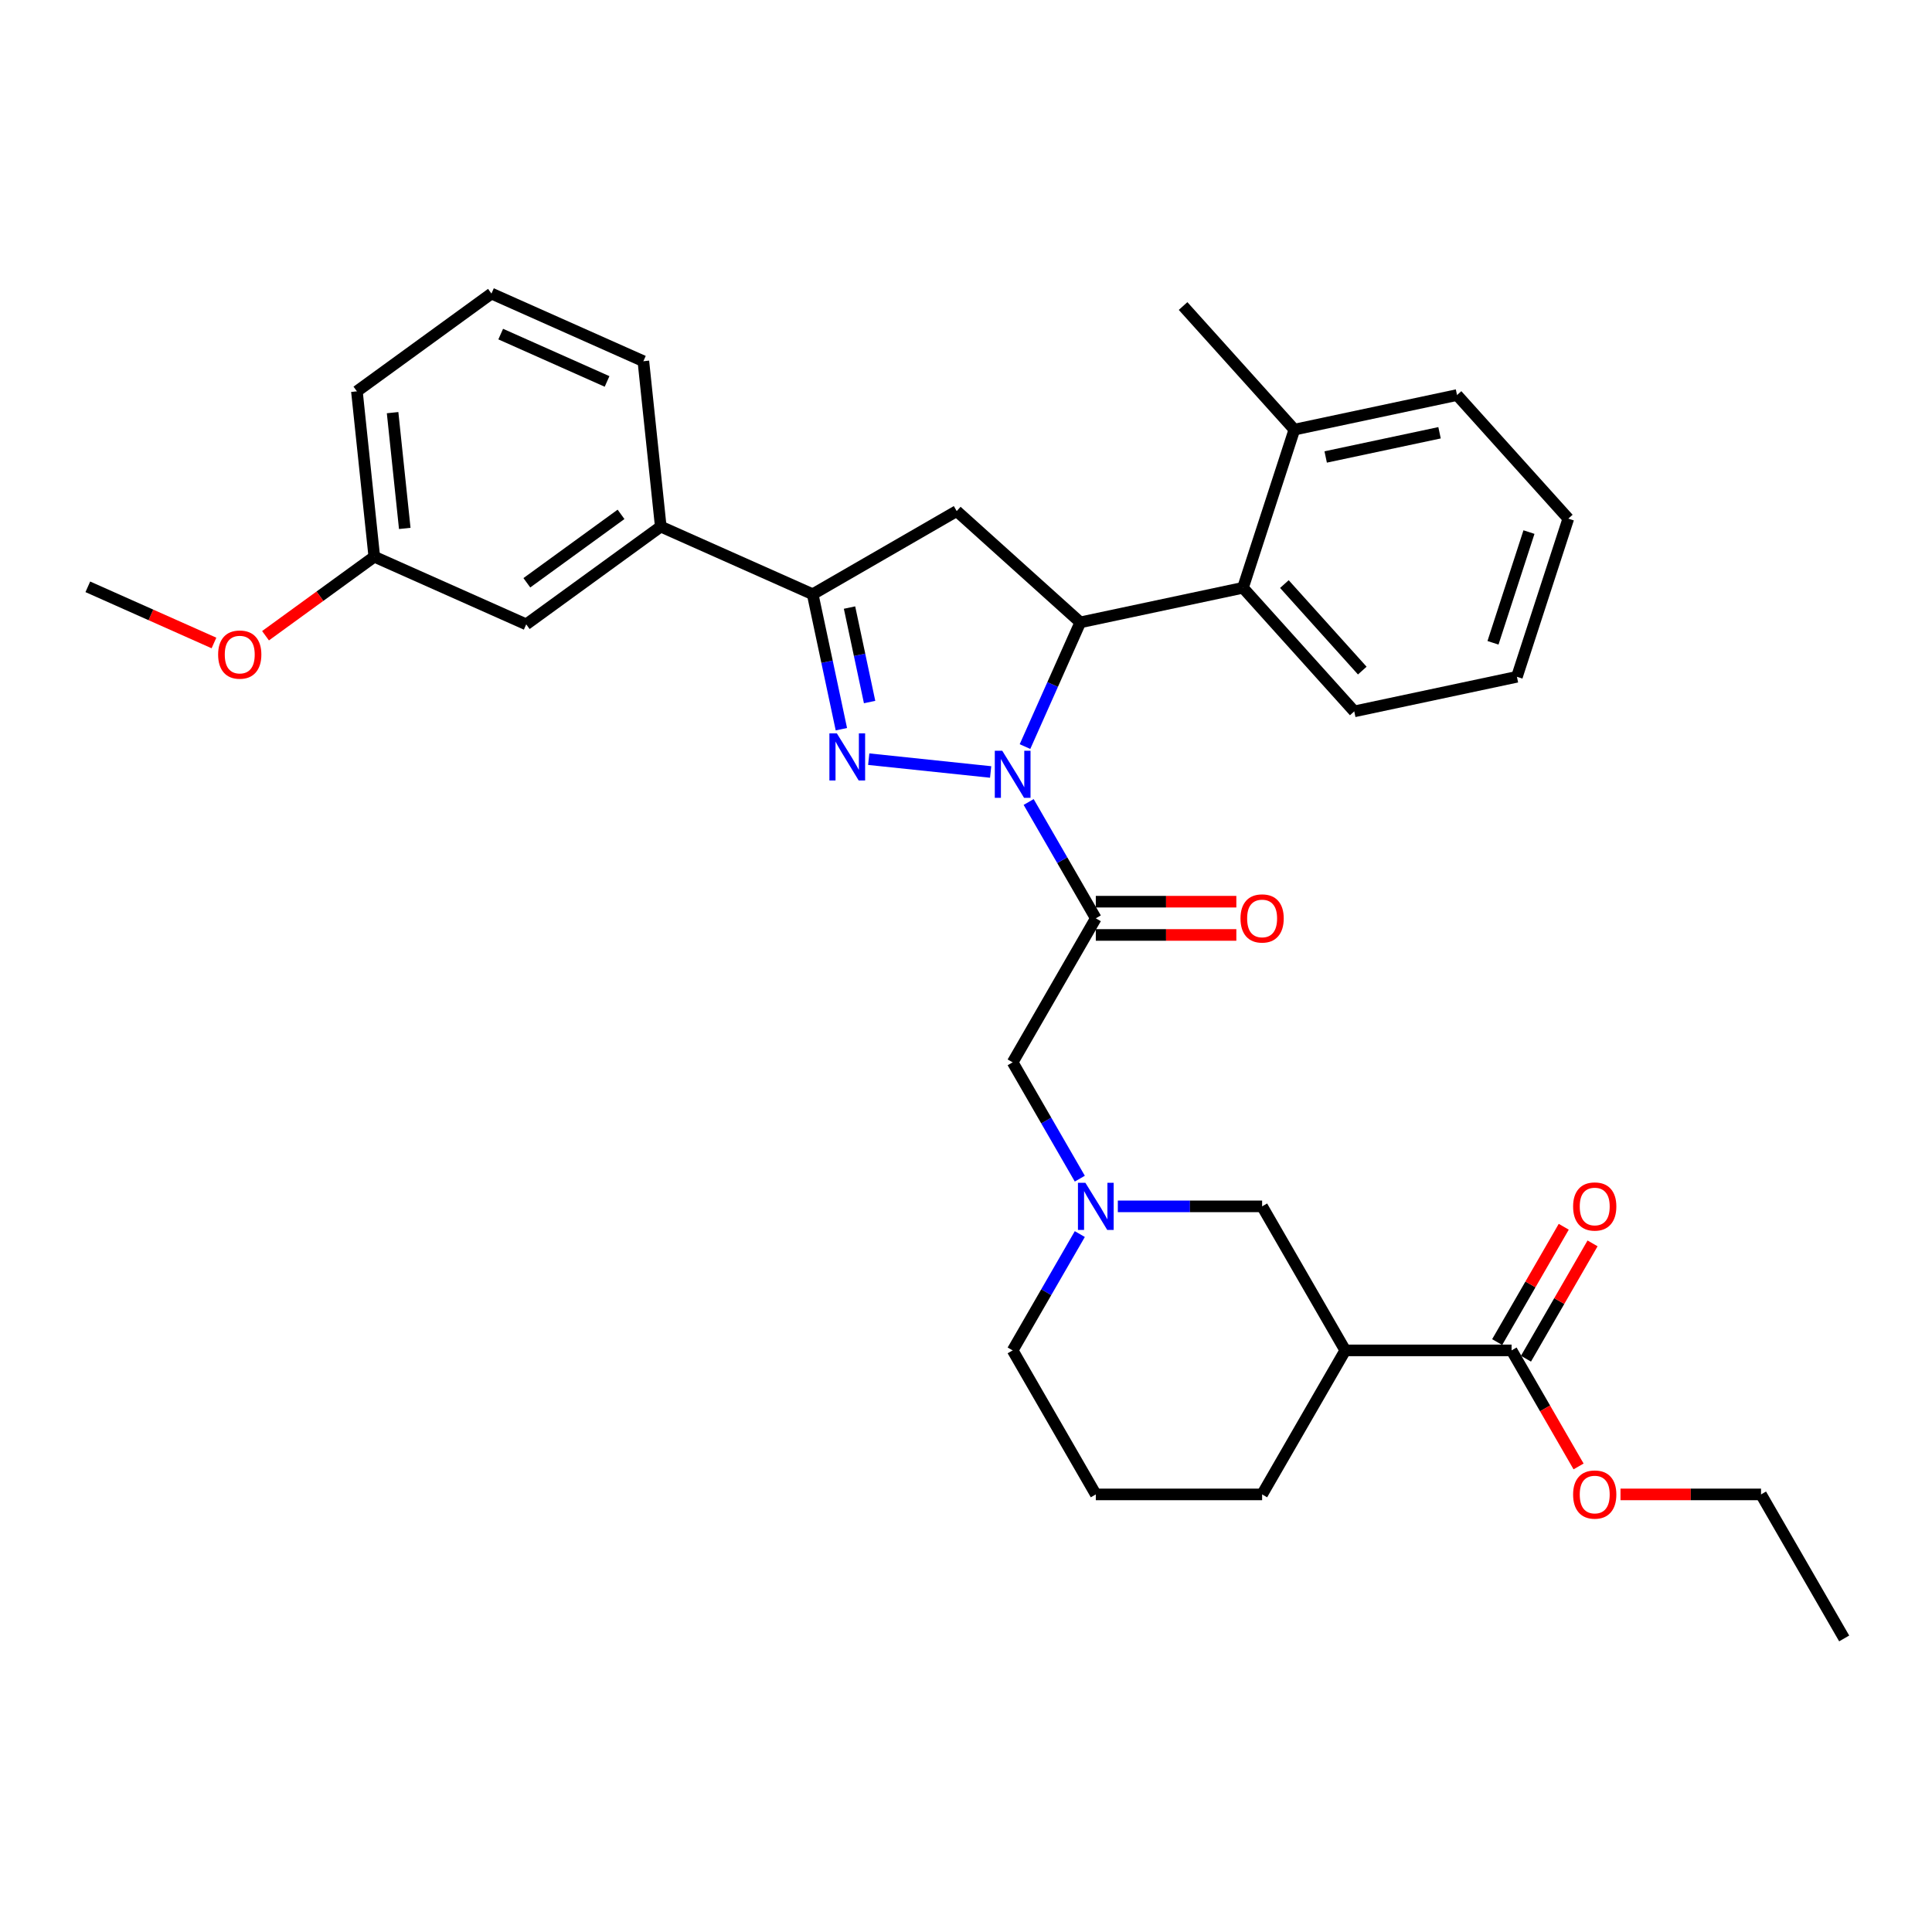 <?xml version='1.0' encoding='iso-8859-1'?>
<svg version='1.1' baseProfile='full'
              xmlns='http://www.w3.org/2000/svg'
                      xmlns:rdkit='http://www.rdkit.org/xml'
                      xmlns:xlink='http://www.w3.org/1999/xlink'
                  xml:space='preserve'
width='1000px' height='1000px' viewBox='0 0 1000 1000'>
<!-- END OF HEADER -->
<rect style='opacity:1.0;fill:#FFFFFF;stroke:none' width='1000' height='1000' x='0' y='0'> </rect>
<path class='bond-0' d='M 578.586,624.413 L 615.927,624.413' style='fill:none;fill-rule:evenodd;stroke:#0000FF;stroke-width:6px;stroke-linecap:butt;stroke-linejoin:miter;stroke-opacity:1' />
<path class='bond-0' d='M 615.927,624.413 L 653.268,624.413' style='fill:none;fill-rule:evenodd;stroke:#000000;stroke-width:6px;stroke-linecap:butt;stroke-linejoin:miter;stroke-opacity:1' />
<path class='bond-1' d='M 558.91,610.072 L 541.53,579.97' style='fill:none;fill-rule:evenodd;stroke:#0000FF;stroke-width:6px;stroke-linecap:butt;stroke-linejoin:miter;stroke-opacity:1' />
<path class='bond-1' d='M 541.53,579.97 L 524.15,549.867' style='fill:none;fill-rule:evenodd;stroke:#000000;stroke-width:6px;stroke-linecap:butt;stroke-linejoin:miter;stroke-opacity:1' />
<path class='bond-2' d='M 558.91,638.754 L 541.53,668.857' style='fill:none;fill-rule:evenodd;stroke:#0000FF;stroke-width:6px;stroke-linecap:butt;stroke-linejoin:miter;stroke-opacity:1' />
<path class='bond-2' d='M 541.53,668.857 L 524.15,698.96' style='fill:none;fill-rule:evenodd;stroke:#000000;stroke-width:6px;stroke-linecap:butt;stroke-linejoin:miter;stroke-opacity:1' />
<path class='bond-3' d='M 524.15,549.867 L 567.189,475.32' style='fill:none;fill-rule:evenodd;stroke:#000000;stroke-width:6px;stroke-linecap:butt;stroke-linejoin:miter;stroke-opacity:1' />
<path class='bond-4' d='M 567.189,483.928 L 603.558,483.928' style='fill:none;fill-rule:evenodd;stroke:#000000;stroke-width:6px;stroke-linecap:butt;stroke-linejoin:miter;stroke-opacity:1' />
<path class='bond-4' d='M 603.558,483.928 L 639.926,483.928' style='fill:none;fill-rule:evenodd;stroke:#FF0000;stroke-width:6px;stroke-linecap:butt;stroke-linejoin:miter;stroke-opacity:1' />
<path class='bond-4' d='M 567.189,466.712 L 603.558,466.712' style='fill:none;fill-rule:evenodd;stroke:#000000;stroke-width:6px;stroke-linecap:butt;stroke-linejoin:miter;stroke-opacity:1' />
<path class='bond-4' d='M 603.558,466.712 L 639.926,466.712' style='fill:none;fill-rule:evenodd;stroke:#FF0000;stroke-width:6px;stroke-linecap:butt;stroke-linejoin:miter;stroke-opacity:1' />
<path class='bond-5' d='M 567.189,475.32 L 549.809,445.217' style='fill:none;fill-rule:evenodd;stroke:#000000;stroke-width:6px;stroke-linecap:butt;stroke-linejoin:miter;stroke-opacity:1' />
<path class='bond-5' d='M 549.809,445.217 L 532.429,415.114' style='fill:none;fill-rule:evenodd;stroke:#0000FF;stroke-width:6px;stroke-linecap:butt;stroke-linejoin:miter;stroke-opacity:1' />
<path class='bond-6' d='M 782.387,698.96 L 696.308,698.96' style='fill:none;fill-rule:evenodd;stroke:#000000;stroke-width:6px;stroke-linecap:butt;stroke-linejoin:miter;stroke-opacity:1' />
<path class='bond-7' d='M 789.842,703.264 L 807.073,673.419' style='fill:none;fill-rule:evenodd;stroke:#000000;stroke-width:6px;stroke-linecap:butt;stroke-linejoin:miter;stroke-opacity:1' />
<path class='bond-7' d='M 807.073,673.419 L 824.304,643.574' style='fill:none;fill-rule:evenodd;stroke:#FF0000;stroke-width:6px;stroke-linecap:butt;stroke-linejoin:miter;stroke-opacity:1' />
<path class='bond-7' d='M 774.932,694.656 L 792.163,664.811' style='fill:none;fill-rule:evenodd;stroke:#000000;stroke-width:6px;stroke-linecap:butt;stroke-linejoin:miter;stroke-opacity:1' />
<path class='bond-7' d='M 792.163,664.811 L 809.394,634.967' style='fill:none;fill-rule:evenodd;stroke:#FF0000;stroke-width:6px;stroke-linecap:butt;stroke-linejoin:miter;stroke-opacity:1' />
<path class='bond-8' d='M 782.387,698.96 L 799.727,728.994' style='fill:none;fill-rule:evenodd;stroke:#000000;stroke-width:6px;stroke-linecap:butt;stroke-linejoin:miter;stroke-opacity:1' />
<path class='bond-8' d='M 799.727,728.994 L 817.068,759.028' style='fill:none;fill-rule:evenodd;stroke:#FF0000;stroke-width:6px;stroke-linecap:butt;stroke-linejoin:miter;stroke-opacity:1' />
<path class='bond-9' d='M 696.308,698.96 L 653.268,773.507' style='fill:none;fill-rule:evenodd;stroke:#000000;stroke-width:6px;stroke-linecap:butt;stroke-linejoin:miter;stroke-opacity:1' />
<path class='bond-10' d='M 696.308,698.96 L 653.268,624.413' style='fill:none;fill-rule:evenodd;stroke:#000000;stroke-width:6px;stroke-linecap:butt;stroke-linejoin:miter;stroke-opacity:1' />
<path class='bond-11' d='M 512.753,399.575 L 449.652,392.943' style='fill:none;fill-rule:evenodd;stroke:#0000FF;stroke-width:6px;stroke-linecap:butt;stroke-linejoin:miter;stroke-opacity:1' />
<path class='bond-12' d='M 530.535,386.432 L 544.848,354.284' style='fill:none;fill-rule:evenodd;stroke:#0000FF;stroke-width:6px;stroke-linecap:butt;stroke-linejoin:miter;stroke-opacity:1' />
<path class='bond-12' d='M 544.848,354.284 L 559.161,322.136' style='fill:none;fill-rule:evenodd;stroke:#000000;stroke-width:6px;stroke-linecap:butt;stroke-linejoin:miter;stroke-opacity:1' />
<path class='bond-13' d='M 435.494,377.435 L 428.07,342.506' style='fill:none;fill-rule:evenodd;stroke:#0000FF;stroke-width:6px;stroke-linecap:butt;stroke-linejoin:miter;stroke-opacity:1' />
<path class='bond-13' d='M 428.07,342.506 L 420.645,307.577' style='fill:none;fill-rule:evenodd;stroke:#000000;stroke-width:6px;stroke-linecap:butt;stroke-linejoin:miter;stroke-opacity:1' />
<path class='bond-13' d='M 450.106,363.377 L 444.909,338.927' style='fill:none;fill-rule:evenodd;stroke:#0000FF;stroke-width:6px;stroke-linecap:butt;stroke-linejoin:miter;stroke-opacity:1' />
<path class='bond-13' d='M 444.909,338.927 L 439.712,314.476' style='fill:none;fill-rule:evenodd;stroke:#000000;stroke-width:6px;stroke-linecap:butt;stroke-linejoin:miter;stroke-opacity:1' />
<path class='bond-14' d='M 420.645,307.577 L 342.008,272.566' style='fill:none;fill-rule:evenodd;stroke:#000000;stroke-width:6px;stroke-linecap:butt;stroke-linejoin:miter;stroke-opacity:1' />
<path class='bond-15' d='M 420.645,307.577 L 495.192,264.538' style='fill:none;fill-rule:evenodd;stroke:#000000;stroke-width:6px;stroke-linecap:butt;stroke-linejoin:miter;stroke-opacity:1' />
<path class='bond-16' d='M 495.192,264.538 L 559.161,322.136' style='fill:none;fill-rule:evenodd;stroke:#000000;stroke-width:6px;stroke-linecap:butt;stroke-linejoin:miter;stroke-opacity:1' />
<path class='bond-17' d='M 559.161,322.136 L 643.359,304.239' style='fill:none;fill-rule:evenodd;stroke:#000000;stroke-width:6px;stroke-linecap:butt;stroke-linejoin:miter;stroke-opacity:1' />
<path class='bond-18' d='M 193.731,288.15 L 184.734,202.543' style='fill:none;fill-rule:evenodd;stroke:#000000;stroke-width:6px;stroke-linecap:butt;stroke-linejoin:miter;stroke-opacity:1' />
<path class='bond-18' d='M 209.503,273.51 L 203.205,213.584' style='fill:none;fill-rule:evenodd;stroke:#000000;stroke-width:6px;stroke-linecap:butt;stroke-linejoin:miter;stroke-opacity:1' />
<path class='bond-19' d='M 193.731,288.15 L 272.368,323.162' style='fill:none;fill-rule:evenodd;stroke:#000000;stroke-width:6px;stroke-linecap:butt;stroke-linejoin:miter;stroke-opacity:1' />
<path class='bond-20' d='M 193.731,288.15 L 165.583,308.601' style='fill:none;fill-rule:evenodd;stroke:#000000;stroke-width:6px;stroke-linecap:butt;stroke-linejoin:miter;stroke-opacity:1' />
<path class='bond-20' d='M 165.583,308.601 L 137.434,329.053' style='fill:none;fill-rule:evenodd;stroke:#FF0000;stroke-width:6px;stroke-linecap:butt;stroke-linejoin:miter;stroke-opacity:1' />
<path class='bond-21' d='M 184.734,202.543 L 254.373,151.947' style='fill:none;fill-rule:evenodd;stroke:#000000;stroke-width:6px;stroke-linecap:butt;stroke-linejoin:miter;stroke-opacity:1' />
<path class='bond-22' d='M 643.359,304.239 L 700.958,368.208' style='fill:none;fill-rule:evenodd;stroke:#000000;stroke-width:6px;stroke-linecap:butt;stroke-linejoin:miter;stroke-opacity:1' />
<path class='bond-22' d='M 664.793,302.315 L 705.112,347.093' style='fill:none;fill-rule:evenodd;stroke:#000000;stroke-width:6px;stroke-linecap:butt;stroke-linejoin:miter;stroke-opacity:1' />
<path class='bond-23' d='M 643.359,304.239 L 669.959,222.373' style='fill:none;fill-rule:evenodd;stroke:#000000;stroke-width:6px;stroke-linecap:butt;stroke-linejoin:miter;stroke-opacity:1' />
<path class='bond-24' d='M 700.958,368.208 L 785.156,350.311' style='fill:none;fill-rule:evenodd;stroke:#000000;stroke-width:6px;stroke-linecap:butt;stroke-linejoin:miter;stroke-opacity:1' />
<path class='bond-25' d='M 669.959,222.373 L 754.157,204.476' style='fill:none;fill-rule:evenodd;stroke:#000000;stroke-width:6px;stroke-linecap:butt;stroke-linejoin:miter;stroke-opacity:1' />
<path class='bond-25' d='M 686.168,236.528 L 745.107,224' style='fill:none;fill-rule:evenodd;stroke:#000000;stroke-width:6px;stroke-linecap:butt;stroke-linejoin:miter;stroke-opacity:1' />
<path class='bond-26' d='M 669.959,222.373 L 612.361,158.404' style='fill:none;fill-rule:evenodd;stroke:#000000;stroke-width:6px;stroke-linecap:butt;stroke-linejoin:miter;stroke-opacity:1' />
<path class='bond-27' d='M 785.156,350.311 L 811.756,268.445' style='fill:none;fill-rule:evenodd;stroke:#000000;stroke-width:6px;stroke-linecap:butt;stroke-linejoin:miter;stroke-opacity:1' />
<path class='bond-27' d='M 772.772,332.711 L 791.392,275.405' style='fill:none;fill-rule:evenodd;stroke:#000000;stroke-width:6px;stroke-linecap:butt;stroke-linejoin:miter;stroke-opacity:1' />
<path class='bond-28' d='M 754.157,204.476 L 811.756,268.445' style='fill:none;fill-rule:evenodd;stroke:#000000;stroke-width:6px;stroke-linecap:butt;stroke-linejoin:miter;stroke-opacity:1' />
<path class='bond-29' d='M 254.373,151.947 L 333.01,186.958' style='fill:none;fill-rule:evenodd;stroke:#000000;stroke-width:6px;stroke-linecap:butt;stroke-linejoin:miter;stroke-opacity:1' />
<path class='bond-29' d='M 259.166,172.926 L 314.212,197.434' style='fill:none;fill-rule:evenodd;stroke:#000000;stroke-width:6px;stroke-linecap:butt;stroke-linejoin:miter;stroke-opacity:1' />
<path class='bond-30' d='M 333.01,186.958 L 342.008,272.566' style='fill:none;fill-rule:evenodd;stroke:#000000;stroke-width:6px;stroke-linecap:butt;stroke-linejoin:miter;stroke-opacity:1' />
<path class='bond-31' d='M 342.008,272.566 L 272.368,323.162' style='fill:none;fill-rule:evenodd;stroke:#000000;stroke-width:6px;stroke-linecap:butt;stroke-linejoin:miter;stroke-opacity:1' />
<path class='bond-31' d='M 321.443,266.227 L 272.695,301.644' style='fill:none;fill-rule:evenodd;stroke:#000000;stroke-width:6px;stroke-linecap:butt;stroke-linejoin:miter;stroke-opacity:1' />
<path class='bond-32' d='M 110.749,332.806 L 78.102,318.27' style='fill:none;fill-rule:evenodd;stroke:#FF0000;stroke-width:6px;stroke-linecap:butt;stroke-linejoin:miter;stroke-opacity:1' />
<path class='bond-32' d='M 78.102,318.27 L 45.455,303.735' style='fill:none;fill-rule:evenodd;stroke:#000000;stroke-width:6px;stroke-linecap:butt;stroke-linejoin:miter;stroke-opacity:1' />
<path class='bond-33' d='M 567.189,773.507 L 653.268,773.507' style='fill:none;fill-rule:evenodd;stroke:#000000;stroke-width:6px;stroke-linecap:butt;stroke-linejoin:miter;stroke-opacity:1' />
<path class='bond-34' d='M 567.189,773.507 L 524.15,698.96' style='fill:none;fill-rule:evenodd;stroke:#000000;stroke-width:6px;stroke-linecap:butt;stroke-linejoin:miter;stroke-opacity:1' />
<path class='bond-35' d='M 838.769,773.507 L 875.137,773.507' style='fill:none;fill-rule:evenodd;stroke:#FF0000;stroke-width:6px;stroke-linecap:butt;stroke-linejoin:miter;stroke-opacity:1' />
<path class='bond-35' d='M 875.137,773.507 L 911.506,773.507' style='fill:none;fill-rule:evenodd;stroke:#000000;stroke-width:6px;stroke-linecap:butt;stroke-linejoin:miter;stroke-opacity:1' />
<path class='bond-36' d='M 911.506,773.507 L 954.545,848.053' style='fill:none;fill-rule:evenodd;stroke:#000000;stroke-width:6px;stroke-linecap:butt;stroke-linejoin:miter;stroke-opacity:1' />
<path  class='atom-0' d='M 561.801 612.224
L 569.789 625.136
Q 570.581 626.41, 571.855 628.717
Q 573.129 631.024, 573.198 631.162
L 573.198 612.224
L 576.434 612.224
L 576.434 636.602
L 573.094 636.602
L 564.521 622.485
Q 563.522 620.832, 562.455 618.939
Q 561.422 617.045, 561.112 616.46
L 561.112 636.602
L 557.944 636.602
L 557.944 612.224
L 561.801 612.224
' fill='#0000FF'/>
<path  class='atom-4' d='M 642.078 475.389
Q 642.078 469.535, 644.97 466.264
Q 647.863 462.993, 653.268 462.993
Q 658.674 462.993, 661.566 466.264
Q 664.459 469.535, 664.459 475.389
Q 664.459 481.311, 661.532 484.685
Q 658.605 488.025, 653.268 488.025
Q 647.897 488.025, 644.97 484.685
Q 642.078 481.345, 642.078 475.389
M 653.268 485.271
Q 656.987 485.271, 658.984 482.791
Q 661.016 480.278, 661.016 475.389
Q 661.016 470.603, 658.984 468.192
Q 656.987 465.748, 653.268 465.748
Q 649.55 465.748, 647.518 468.158
Q 645.521 470.568, 645.521 475.389
Q 645.521 480.312, 647.518 482.791
Q 649.55 485.271, 653.268 485.271
' fill='#FF0000'/>
<path  class='atom-6' d='M 518.761 388.584
L 526.749 401.496
Q 527.541 402.77, 528.815 405.077
Q 530.089 407.384, 530.158 407.522
L 530.158 388.584
L 533.395 388.584
L 533.395 412.962
L 530.055 412.962
L 521.481 398.845
Q 520.483 397.192, 519.415 395.298
Q 518.382 393.405, 518.072 392.819
L 518.072 412.962
L 514.905 412.962
L 514.905 388.584
L 518.761 388.584
' fill='#0000FF'/>
<path  class='atom-7' d='M 433.154 379.587
L 441.142 392.498
Q 441.934 393.772, 443.208 396.079
Q 444.482 398.386, 444.55 398.524
L 444.55 379.587
L 447.787 379.587
L 447.787 403.964
L 444.447 403.964
L 435.874 389.847
Q 434.875 388.194, 433.808 386.301
Q 432.775 384.407, 432.465 383.822
L 432.465 403.964
L 429.297 403.964
L 429.297 379.587
L 433.154 379.587
' fill='#0000FF'/>
<path  class='atom-24' d='M 112.901 338.815
Q 112.901 332.962, 115.794 329.691
Q 118.686 326.42, 124.092 326.42
Q 129.498 326.42, 132.39 329.691
Q 135.282 332.962, 135.282 338.815
Q 135.282 344.737, 132.355 348.112
Q 129.429 351.452, 124.092 351.452
Q 118.72 351.452, 115.794 348.112
Q 112.901 344.772, 112.901 338.815
M 124.092 348.697
Q 127.81 348.697, 129.807 346.218
Q 131.839 343.704, 131.839 338.815
Q 131.839 334.029, 129.807 331.619
Q 127.81 329.174, 124.092 329.174
Q 120.373 329.174, 118.342 331.584
Q 116.345 333.995, 116.345 338.815
Q 116.345 343.739, 118.342 346.218
Q 120.373 348.697, 124.092 348.697
' fill='#FF0000'/>
<path  class='atom-27' d='M 814.236 624.482
Q 814.236 618.629, 817.129 615.358
Q 820.021 612.087, 825.427 612.087
Q 830.832 612.087, 833.725 615.358
Q 836.617 618.629, 836.617 624.482
Q 836.617 630.404, 833.69 633.779
Q 830.764 637.119, 825.427 637.119
Q 820.055 637.119, 817.129 633.779
Q 814.236 630.439, 814.236 624.482
M 825.427 634.364
Q 829.145 634.364, 831.142 631.885
Q 833.174 629.371, 833.174 624.482
Q 833.174 619.696, 831.142 617.286
Q 829.145 614.841, 825.427 614.841
Q 821.708 614.841, 819.677 617.251
Q 817.68 619.662, 817.68 624.482
Q 817.68 629.406, 819.677 631.885
Q 821.708 634.364, 825.427 634.364
' fill='#FF0000'/>
<path  class='atom-28' d='M 814.236 773.576
Q 814.236 767.722, 817.129 764.451
Q 820.021 761.18, 825.427 761.18
Q 830.832 761.18, 833.725 764.451
Q 836.617 767.722, 836.617 773.576
Q 836.617 779.498, 833.69 782.872
Q 830.764 786.212, 825.427 786.212
Q 820.055 786.212, 817.129 782.872
Q 814.236 779.532, 814.236 773.576
M 825.427 783.457
Q 829.145 783.457, 831.142 780.978
Q 833.174 778.465, 833.174 773.576
Q 833.174 768.79, 831.142 766.379
Q 829.145 763.935, 825.427 763.935
Q 821.708 763.935, 819.677 766.345
Q 817.68 768.755, 817.68 773.576
Q 817.68 778.499, 819.677 780.978
Q 821.708 783.457, 825.427 783.457
' fill='#FF0000'/>
</svg>
